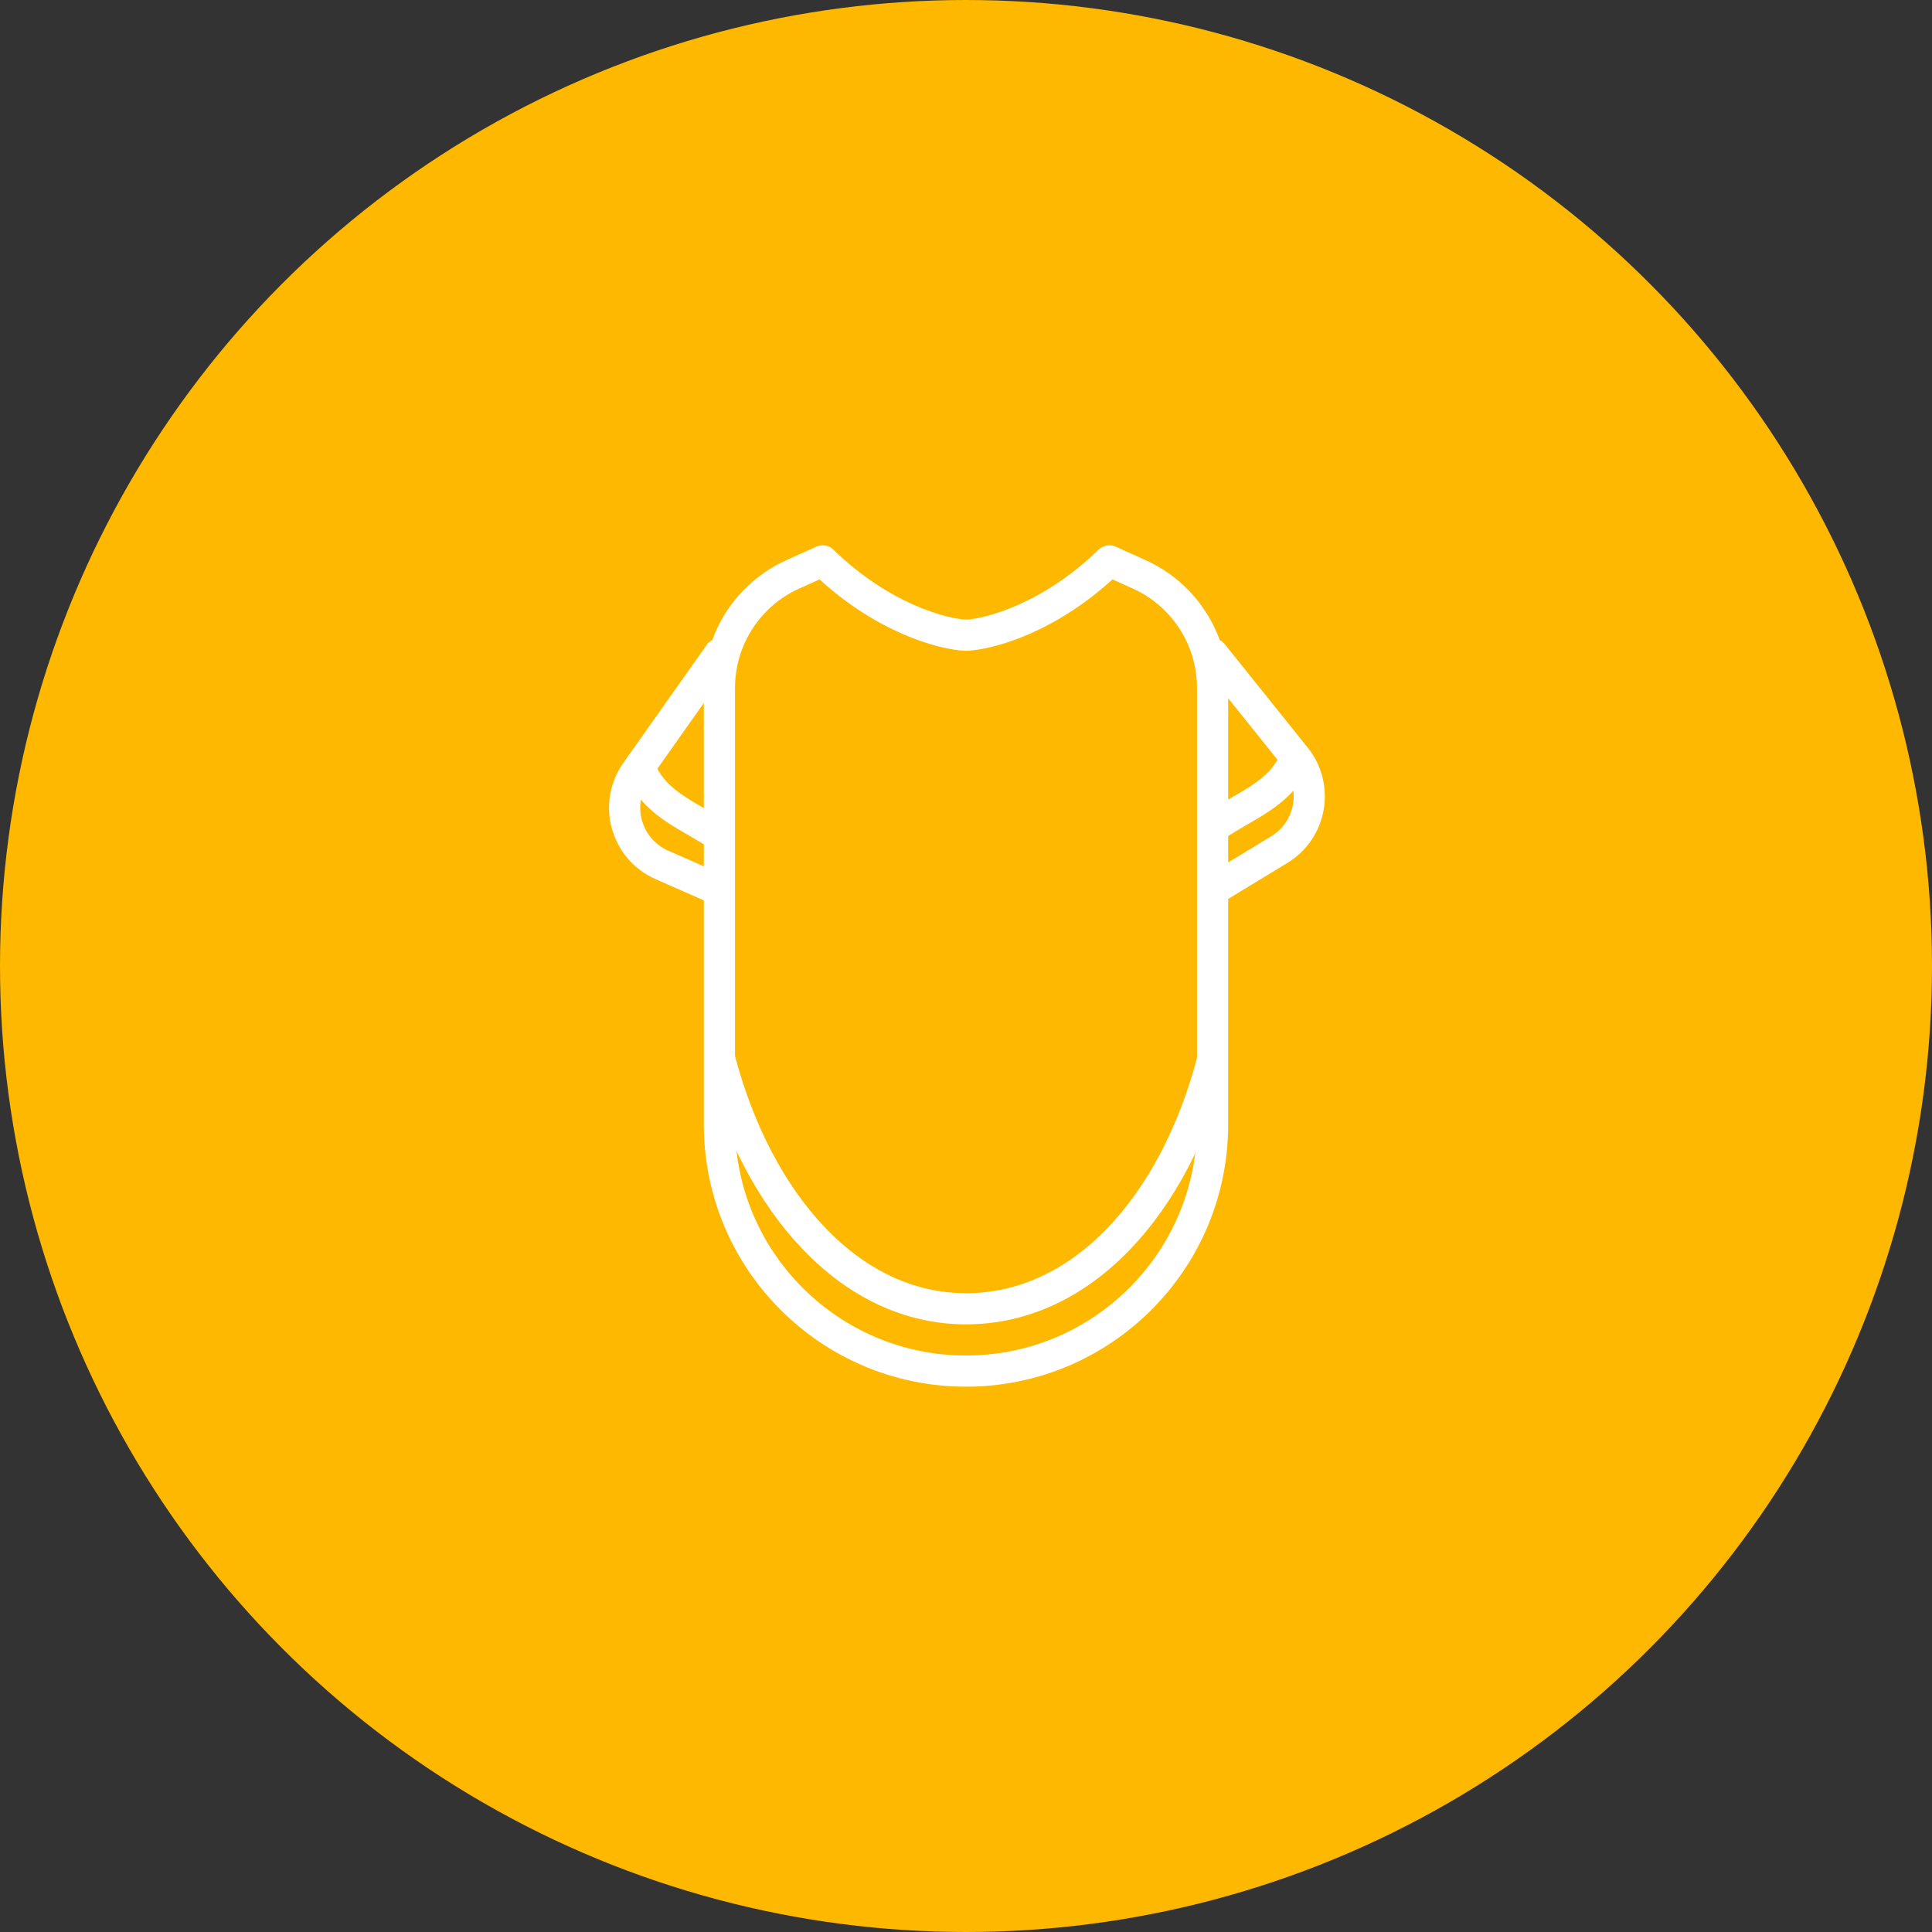 <svg width="62" height="62" viewBox="0 0 62 62" fill="none" xmlns="http://www.w3.org/2000/svg">
<rect x="0" y="0" width="62" height="62" fill="#333333" stroke="none"/>
<circle cx="31" cy="31" r="30.5" fill="#FFB800" stroke="#FFB800"/>
<path d="M23.087 20.985L20.412 24.77C19.683 25.803 20.083 27.245 21.24 27.755L23.087 28.567M23.087 28.567V22.077C23.087 20.503 24.01 19.076 25.445 18.43L26.399 18C28.289 19.837 30.254 20.355 31 20.385C31.746 20.355 33.711 19.837 35.601 18L36.555 18.43C37.99 19.076 38.913 20.503 38.913 22.077V28.567M23.087 28.567V36.087C23.087 40.457 26.63 44 31 44V44V44C35.37 44 38.913 40.457 38.913 36.087V28.567M38.913 20.985L41.575 24.304C42.331 25.246 42.086 26.637 41.055 27.264L38.913 28.567" stroke="white" stroke-linecap="round" stroke-linejoin="round"/>
<path d="M41.947 24.724C42.071 24.477 41.971 24.176 41.724 24.053C41.477 23.929 41.176 24.029 41.053 24.276L41.947 24.724ZM39.277 26.916C39.513 26.759 39.75 26.62 39.993 26.479C40.232 26.341 40.481 26.197 40.715 26.041C41.19 25.724 41.643 25.332 41.947 24.724L41.053 24.276C40.857 24.668 40.56 24.942 40.16 25.209C39.957 25.345 39.737 25.472 39.491 25.614C39.25 25.755 38.987 25.908 38.723 26.084L39.277 26.916Z" fill="white"/>
<path d="M20.175 25.068C20.051 24.821 20.151 24.521 20.398 24.397C20.645 24.274 20.946 24.374 21.069 24.621L20.175 25.068ZM22.845 27.261C22.609 27.104 22.372 26.965 22.129 26.824C21.89 26.685 21.641 26.542 21.407 26.386C20.932 26.069 20.479 25.676 20.175 25.068L21.069 24.621C21.265 25.013 21.562 25.287 21.962 25.553C22.165 25.689 22.385 25.816 22.631 25.959C22.872 26.099 23.135 26.252 23.399 26.428L22.845 27.261Z" fill="white"/>
<path d="M38.901 34.064C37.676 38.699 34.72 42 31 42C27.281 42 24.324 38.635 23.099 34" stroke="white" stroke-linecap="round"/>
</svg>
